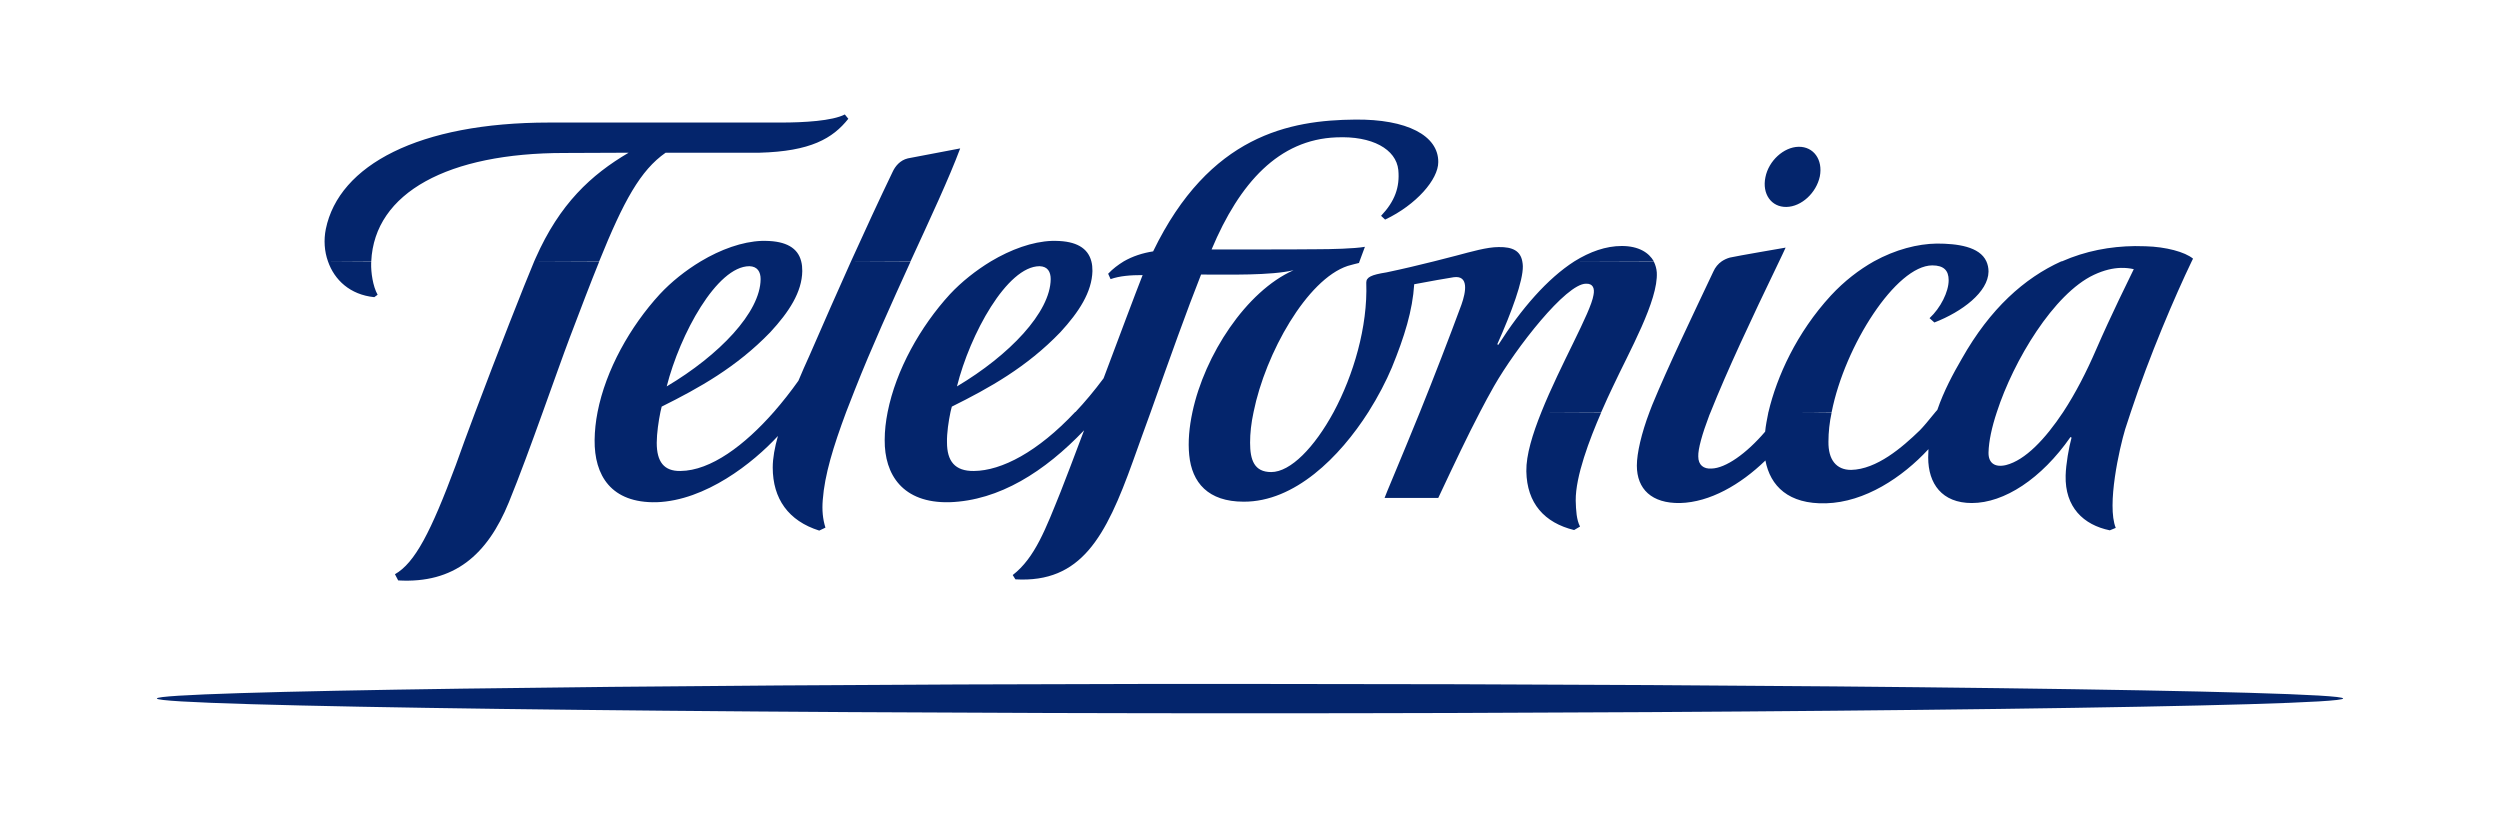 <?xml version="1.0" encoding="UTF-8" standalone="no"?>
<!-- Created with Inkscape (http://www.inkscape.org/) -->
<svg
   xmlns:svg="http://www.w3.org/2000/svg"
   xmlns="http://www.w3.org/2000/svg"
   version="1.0"
   width="870.194"
   height="288.125"
   id="svg1978">
  <defs
     id="defs1980" />
  <g
     transform="translate(-156.648,-430.585)"
     id="layer1">
    <g
       transform="translate(2.871094e-5,4.233398e-5)"
       id="g3427">
      <path
         d="M 450.714,470.429 C 446.305,472.68 436.54,473.242 428.37,473.242 L 347.745,473.242 C 302.429,473.242 274.616,488.073 270.058,510.304 C 269.288,514.15 269.56,518.083 270.808,521.554 L 285.87,521.554 C 286.986,497.54 312.813,483.835 353.026,483.835 L 375.464,483.742 C 362.388,491.434 351.484,501.481 343.089,520.429 C 342.948,520.804 342.776,521.179 342.589,521.554 L 365.214,521.554 C 373.703,500.542 379.578,489.839 388.339,483.742 L 420.995,483.742 C 438.799,483.273 446.492,478.777 451.933,471.929 L 450.714,470.429 z M 342.589,521.554 C 339.296,529.34 329.631,553.918 322.089,573.992 C 319.444,581.027 317.062,587.489 315.308,592.46 C 306.612,615.817 301.052,626.521 294.12,630.46 L 295.245,632.617 C 314.709,633.742 326.272,623.783 333.776,605.398 C 337.425,596.487 341.677,584.873 345.589,573.992 C 349.285,563.767 352.663,554.183 354.933,548.179 C 358.854,537.861 362.203,529.058 365.214,521.648 L 342.589,521.554 z M 270.808,521.554 C 273.04,528.027 278.5,533.179 286.933,534.023 L 288.089,533.179 C 286.4,530.177 285.764,525.306 285.839,522.304 C 285.848,522.116 285.861,521.836 285.87,521.648 L 270.808,521.554 z M 628.37,472.21 C 605.67,472.398 577.631,477.562 558.026,518.085 C 554.368,518.648 550.903,519.772 547.808,521.554 C 545.838,522.774 544.059,524.084 542.37,525.867 L 543.214,527.742 C 546.403,526.616 550.149,526.335 554.37,526.335 C 551.744,532.995 546.311,547.546 540.776,562.273 C 537.523,566.642 534.249,570.544 530.995,573.992 L 530.901,573.992 C 517.863,587.875 505.313,594.429 495.651,594.523 C 488.991,594.617 486.276,591.058 486.276,584.585 C 486.183,581.396 486.838,577.087 487.495,573.992 C 487.683,573.335 487.776,572.679 487.964,572.117 C 501.003,565.644 514.02,558.405 525.745,546.21 C 532.218,539.175 536.714,532.246 536.901,524.929 C 536.901,523.71 536.808,522.586 536.526,521.554 C 535.307,516.864 531.187,514.523 524.151,514.429 C 523.7,514.423 523.265,514.413 522.808,514.429 C 515.953,514.677 508.505,517.421 501.558,521.554 C 496.305,524.744 491.341,528.677 487.308,532.992 C 476.989,544.248 468.528,559.358 465.62,573.992 C 464.963,577.275 464.589,580.552 464.589,583.742 C 464.495,595.749 470.798,605.773 487.12,605.398 C 504.474,604.835 520.3,594.719 533.995,580.367 C 530.524,589.559 527.527,597.52 525.839,601.742 C 520.68,614.499 516.937,624.738 509.151,630.742 L 510.089,632.242 C 532.977,633.555 541.521,617.507 550.995,591.148 C 553.153,585.238 555.119,579.526 557.183,573.992 C 563.936,554.95 569.836,538.436 574.714,526.148 C 584.657,526.148 598.928,526.524 606.901,524.648 C 590.392,531.965 575.935,554.199 571.714,573.992 C 570.588,579.245 570.12,584.301 570.589,588.992 C 571.527,598.56 577.144,605.21 589.526,605.21 C 607.255,605.304 622.927,589.751 632.964,573.992 C 636.341,568.645 639.15,563.213 641.12,558.523 C 645.529,547.735 648.339,538.622 648.901,529.523 C 654.53,528.491 659.994,527.461 662.62,527.085 C 667.967,526.335 666.934,532.145 665.339,536.648 C 661.118,548.092 655.779,561.891 650.901,573.992 C 644.241,590.407 638.589,603.617 638.589,603.898 L 657.276,603.898 C 663.092,591.516 667.399,582.434 671.808,573.992 C 673.402,570.896 674.994,567.993 676.683,564.992 C 684.374,551.578 701.741,529.335 708.683,529.335 C 711.122,529.242 711.777,530.928 711.308,533.273 C 710.37,539.37 699.749,557.576 693.183,573.992 L 714.026,573.992 C 715.527,570.521 716.932,567.524 717.964,565.367 C 723.686,553.078 733.902,535.153 733.339,525.398 C 733.245,524.085 732.87,522.774 732.308,521.648 L 704.651,521.554 C 695.271,527.558 686.156,538.047 678.183,550.617 L 677.808,550.429 C 682.873,539.079 686.808,528.307 686.714,523.242 C 686.714,522.679 686.62,522.117 686.526,521.554 C 685.87,517.99 683.248,516.492 678.276,516.585 C 674.243,516.585 668.811,518.178 663.464,519.585 C 660.931,520.242 658.403,520.898 655.776,521.554 C 650.523,522.867 645.061,524.178 639.245,525.398 C 633.898,526.242 632.214,527.084 632.214,528.96 C 632.777,544.344 627.718,561.234 620.87,573.992 C 614.21,586.28 605.874,594.898 599.12,594.898 C 593.211,594.898 591.776,590.683 591.776,584.679 C 591.776,581.396 592.151,577.838 592.995,573.992 C 597.123,553.542 611.581,527.838 625.745,523.148 C 627.246,522.679 628.651,522.398 629.683,522.117 L 629.87,521.554 L 631.745,516.492 C 628.181,517.148 619.748,517.335 615.339,517.335 C 610.836,517.429 578.37,517.429 578.37,517.429 C 588.126,494.166 601.827,479.148 621.808,478.398 C 634.284,477.835 642.62,482.519 643.37,489.742 C 643.933,495.745 642.154,500.645 637.37,505.71 L 638.776,507.023 C 649.658,501.864 657.276,493.026 657.276,487.023 C 657.37,477.736 646.287,472.023 628.37,472.21 z M 704.651,521.554 L 732.308,521.554 C 730.619,518.552 727.061,516.21 721.151,516.21 C 715.617,516.21 710.092,518.177 704.651,521.554 z M 693.183,573.992 C 690.087,581.684 687.839,588.988 687.933,594.617 C 688.12,605.779 694.239,612.553 704.558,615.085 L 706.62,613.867 C 705.401,611.522 705.214,608.306 705.12,604.835 C 705.026,596.393 709.899,583.56 714.026,574.085 L 693.183,573.992 z M 782.683,481.679 C 777.523,481.773 772.277,486.551 771.151,492.273 C 769.932,498.089 773.211,502.71 778.464,502.617 C 783.717,502.523 788.869,497.714 790.089,491.992 C 791.215,486.176 787.936,481.585 782.683,481.679 z M 490.87,482.242 L 472.651,485.71 C 469.931,486.367 468.246,488.428 467.308,490.492 C 462.617,500.247 457.935,510.392 452.87,521.554 L 473.589,521.554 C 480.53,506.452 487.024,492.56 490.87,482.242 z M 452.87,521.554 C 448.368,531.591 443.592,542.391 438.339,554.492 C 437.119,557.212 435.786,560.115 434.558,563.117 C 431.894,566.869 429.034,570.521 425.995,573.992 C 415.855,585.529 404.057,594.429 393.495,594.523 C 387.773,594.617 385.226,591.339 385.245,584.679 C 385.255,581.396 385.888,577.087 386.526,573.992 C 386.676,573.335 386.823,572.679 386.964,572.117 C 399.965,565.644 413.013,558.405 424.776,546.21 C 431.286,539.175 435.808,532.246 435.901,524.929 C 435.901,523.71 435.808,522.586 435.526,521.554 C 434.373,516.864 430.218,514.523 423.183,514.429 C 422.734,514.423 422.263,514.413 421.808,514.429 C 414.982,514.677 407.47,517.421 400.558,521.554 C 395.267,524.744 390.322,528.677 386.308,532.992 C 375.97,544.248 367.512,559.358 364.651,573.992 C 364.004,577.275 363.658,580.552 363.62,583.742 C 363.489,596.03 369.314,605.773 385.214,605.398 C 402.202,604.835 418.812,591.716 427.433,582.335 C 426.316,586.275 425.62,590.021 425.62,593.304 C 425.62,604.185 431.076,611.896 441.808,615.273 L 443.964,614.242 C 443.026,611.24 442.745,608.212 443.026,604.648 C 443.683,595.83 446.68,586.092 451.183,573.992 C 452.121,571.553 453.151,569.024 454.183,566.304 C 459.905,551.765 467.023,536.094 473.589,521.648 L 452.87,521.554 z M 830.808,515.367 C 824.148,515.46 816.437,517.427 808.933,521.554 C 803.773,524.462 798.623,528.395 793.933,533.46 C 782.05,546.372 775.135,561.626 772.214,573.992 L 772.183,573.992 C 772.177,574.023 772.189,574.054 772.183,574.085 C 771.72,576.488 771.243,578.706 771.058,580.835 C 764.491,588.527 757.248,593.585 752.37,593.679 C 749.65,593.867 747.776,592.462 747.776,589.46 C 747.683,586.928 749.087,581.777 751.62,575.117 C 751.808,574.741 751.901,574.367 752.089,573.992 C 757.811,559.64 765.989,542.191 775.933,521.554 C 776.683,520.053 777.432,518.368 778.183,516.773 C 778.183,516.773 761.215,519.679 758.776,520.242 C 757.745,520.523 756.777,520.991 755.933,521.554 C 754.713,522.398 753.683,523.616 753.026,525.117 C 745.804,540.407 737.186,558.328 731.745,571.554 C 731.464,572.398 731.089,573.147 730.808,573.992 C 727.994,581.402 726.401,588.333 726.401,592.648 C 726.401,600.809 731.552,605.867 741.495,605.679 C 751.813,605.398 762.428,599.309 771.151,590.867 C 772.84,599.778 779.206,606.148 792.245,605.773 C 805.753,605.398 818.802,596.779 827.901,586.929 C 827.901,587.867 827.808,588.897 827.808,589.835 C 827.808,598.934 832.583,605.679 842.995,605.679 C 854.252,605.679 867.208,597.25 877.339,582.71 L 877.714,582.898 C 876.776,586.275 875.745,592.177 875.651,596.117 C 875.37,607.092 881.834,613.303 891.026,615.179 L 893.089,614.335 C 889.9,606.362 894.4,586.558 896.37,579.992 C 897.027,578.022 897.682,576.055 898.339,573.992 C 904.811,554.387 913.804,533.467 919.526,521.554 C 919.714,521.273 919.808,520.898 919.995,520.617 C 917.181,518.272 910.53,516.492 903.495,516.304 C 902.252,516.257 901.018,516.228 899.776,516.242 C 891.159,516.334 882.593,517.929 874.37,521.554 L 874.151,521.554 C 861.3,527.37 849.376,537.982 839.526,555.429 C 836.525,560.588 833.246,566.675 830.995,573.242 C 830.714,573.523 830.527,573.804 830.339,573.992 C 828.088,576.806 825.933,579.335 824.901,580.367 C 818.71,586.37 809.875,593.96 800.964,594.148 C 795.805,594.148 792.995,590.589 793.089,584.304 C 793.089,581.021 793.463,577.556 794.214,574.085 L 783.214,574.023 L 794.214,573.992 C 798.81,550.822 816.644,523.054 829.214,522.96 C 833.247,522.96 834.933,524.74 834.933,528.117 C 834.933,532.15 832.122,537.771 828.276,541.335 L 829.964,542.835 C 839.626,539.083 848.714,532.246 848.808,525.117 C 848.808,523.803 848.527,522.586 848.058,521.554 C 845.713,516.395 837.937,515.367 830.808,515.367 z M 417.526,523.242 C 420.303,523.335 421.411,525.209 421.401,527.742 C 421.345,539.279 407.034,554.204 388.714,565.085 C 393.31,546.981 406.157,523.242 417.526,523.242 z M 518.526,523.242 C 521.34,523.335 522.37,525.209 522.37,527.742 C 522.276,539.279 508.037,554.204 489.745,565.085 C 494.248,546.981 507.176,523.242 518.526,523.242 z M 894.808,523.835 C 896.444,523.788 897.963,523.956 899.37,524.273 C 897.963,527.181 891.404,540.391 886.245,552.304 C 882.962,559.902 879.123,567.425 874.808,573.992 C 868.523,583.466 861.561,590.772 854.901,592.46 C 850.962,593.398 848.714,591.712 848.808,588.054 C 848.901,584.208 849.932,579.338 851.714,573.992 C 857.53,556.075 871.518,532.808 885.495,526.242 C 889.013,524.6 892.08,523.915 894.808,523.835 z M 556.401,668.648 C 379.769,668.906 211.245,671.072 211.245,673.71 C 211.245,676.524 402.978,678.867 591.776,678.867 C 780.509,678.867 972.245,676.524 972.245,673.71 C 972.245,670.896 780.509,668.648 591.776,668.648 C 579.976,668.648 568.177,668.631 556.401,668.648 z"
         id="path2259"
         style="fill:#04256c;fill-opacity:1;fill-rule:evenodd;stroke:none" />
    </g>
  </g>
</svg>

